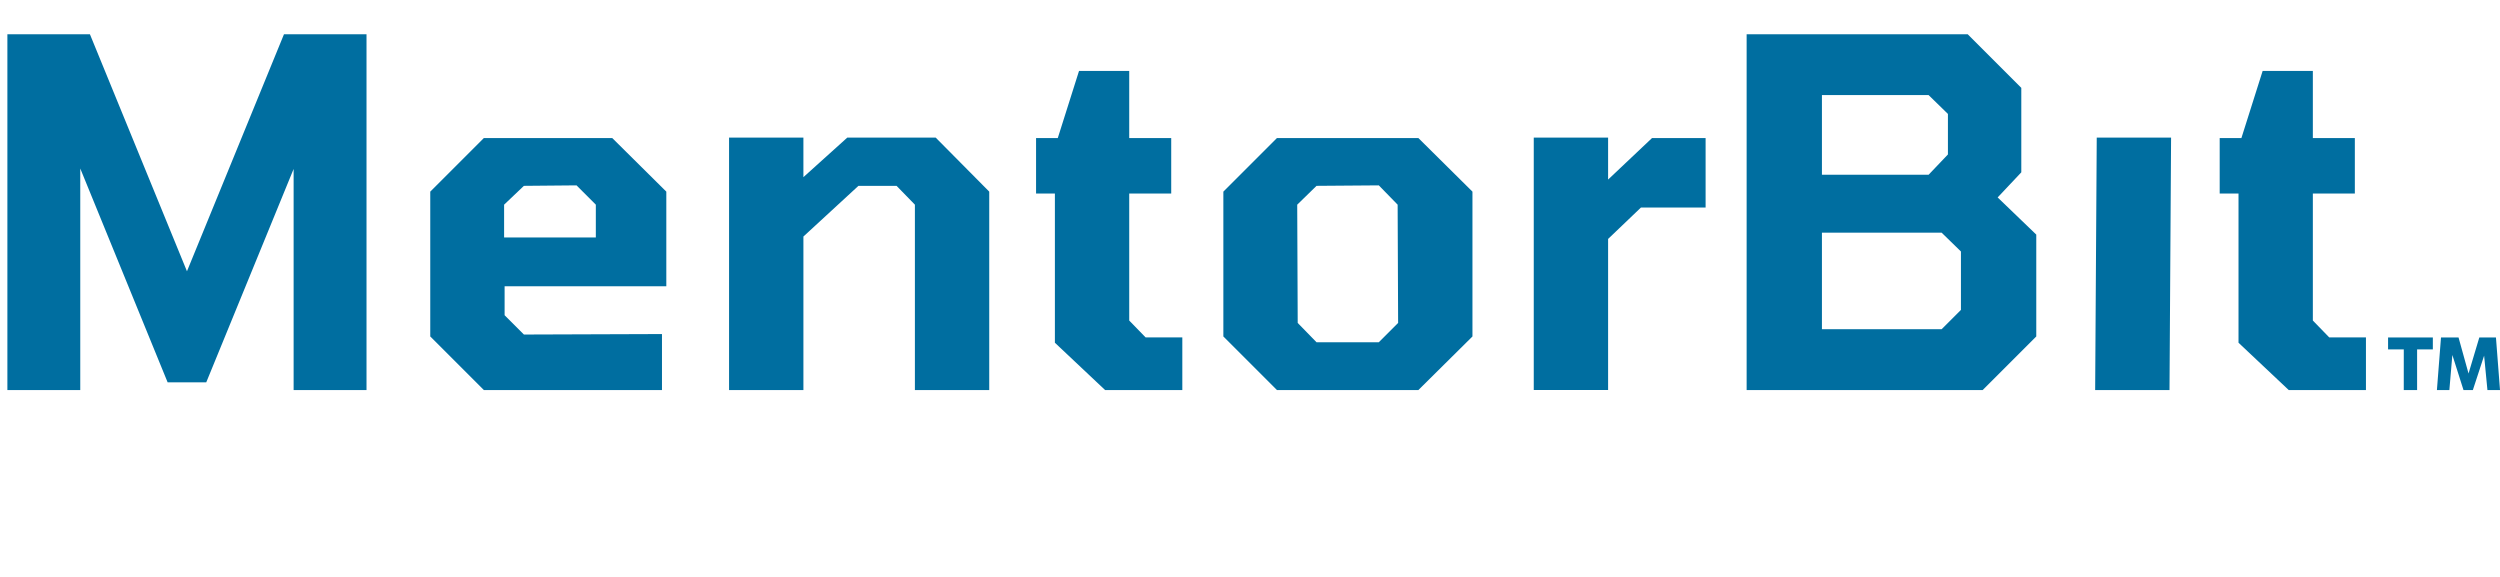 <?xml version="1.0" encoding="UTF-8"?><svg id="Capa_2" xmlns="http://www.w3.org/2000/svg" width="175.668" height="40.57" viewBox="0 0 175.668 40.57"><defs><style>.cls-1{fill:none;}.cls-2{fill:#006ea0;}</style></defs><g id="Construccion_Lineal_"><g id="Encabezados"><polygon class="cls-2" points="175.391 23.813 175.383 23.715 174.214 23.715 173.457 26.245 172.755 23.715 171.522 23.715 171.244 27.293 171.236 27.407 172.11 27.407 172.32 24.943 173.103 27.407 173.761 27.407 174.552 24.991 174.785 27.407 175.668 27.407 175.391 23.813"/><polygon class="cls-2" points="167.803 24.551 168.907 24.551 168.906 27.407 169.843 27.407 169.843 24.551 170.949 24.551 170.949 23.715 167.803 23.715 167.803 24.551"/><path class="cls-2" d="M.519,27.407V2.408h5.8l6.818,16.654L19.954,2.408h5.8v24.999h-5.122v-15.535l-6.139,14.993h-2.714l-6.139-15.026v15.569H.519Z"/><path class="cls-2" d="M33.998,27.407l-3.765-3.765v-10.176l3.765-3.765h9.023l3.799,3.765v6.649h-11.363v2.035l1.357,1.357,9.701-.034v3.935h-12.516ZM35.422,16.688h6.445v-2.306l-1.357-1.357-3.697.034-1.391,1.323v2.306h0Z"/><path class="cls-2" d="M51.229,27.407V9.667h5.224v2.781l3.086-2.781h6.207l3.765,3.799v13.941h-5.224v-13.025l-1.288-1.323h-2.679l-3.867,3.561v10.787h-5.224Z"/><path class="cls-2" d="M77.652,27.407l-3.528-3.324v-10.485h-1.323v-3.897h1.526l1.492-4.715h3.528v4.715h2.951v3.897h-2.951v8.925l1.153,1.187h2.578v3.697h-5.428.001Z"/><path class="cls-2" d="M89.727,27.407l-3.765-3.765v-10.176l3.765-3.765h9.939l3.799,3.765v10.176l-3.799,3.765s-9.939,0-9.939,0ZM92.509,24.049h4.376l1.357-1.357-.034-8.31-1.323-1.357-4.376.034-1.357,1.323.034,8.31,1.323,1.357h0Z"/><path class="cls-2" d="M107.773,27.407V9.667h5.224v2.951l3.086-2.917h3.765v4.884h-4.545l-2.306,2.204v10.617h-5.224Z"/><path class="cls-2" d="M122.731,27.407V2.408h15.535l3.765,3.765v5.936l-1.662,1.764,2.714,2.612v7.157l-3.766,3.765h-16.586ZM128.022,12.278h7.496l1.357-1.425v-2.848l-1.357-1.323h-7.496v5.597h0ZM128.022,23.133h8.411l1.357-1.357v-4.104l-1.357-1.323h-8.411v6.784Z"/><path class="cls-2" d="M147.221,27.407l.111-17.74h5.224l-.111,17.74h-5.224Z"/><path class="cls-2" d="M160.822,27.407l-3.528-3.324v-10.485h-1.323v-3.897h1.526l1.492-4.715h3.528v4.715h2.951v3.897h-2.951v8.925l1.153,1.187h2.578v3.697h-5.428.001Z"/></g><rect class="cls-1" width="175.668" height="40.57"/></g></svg>